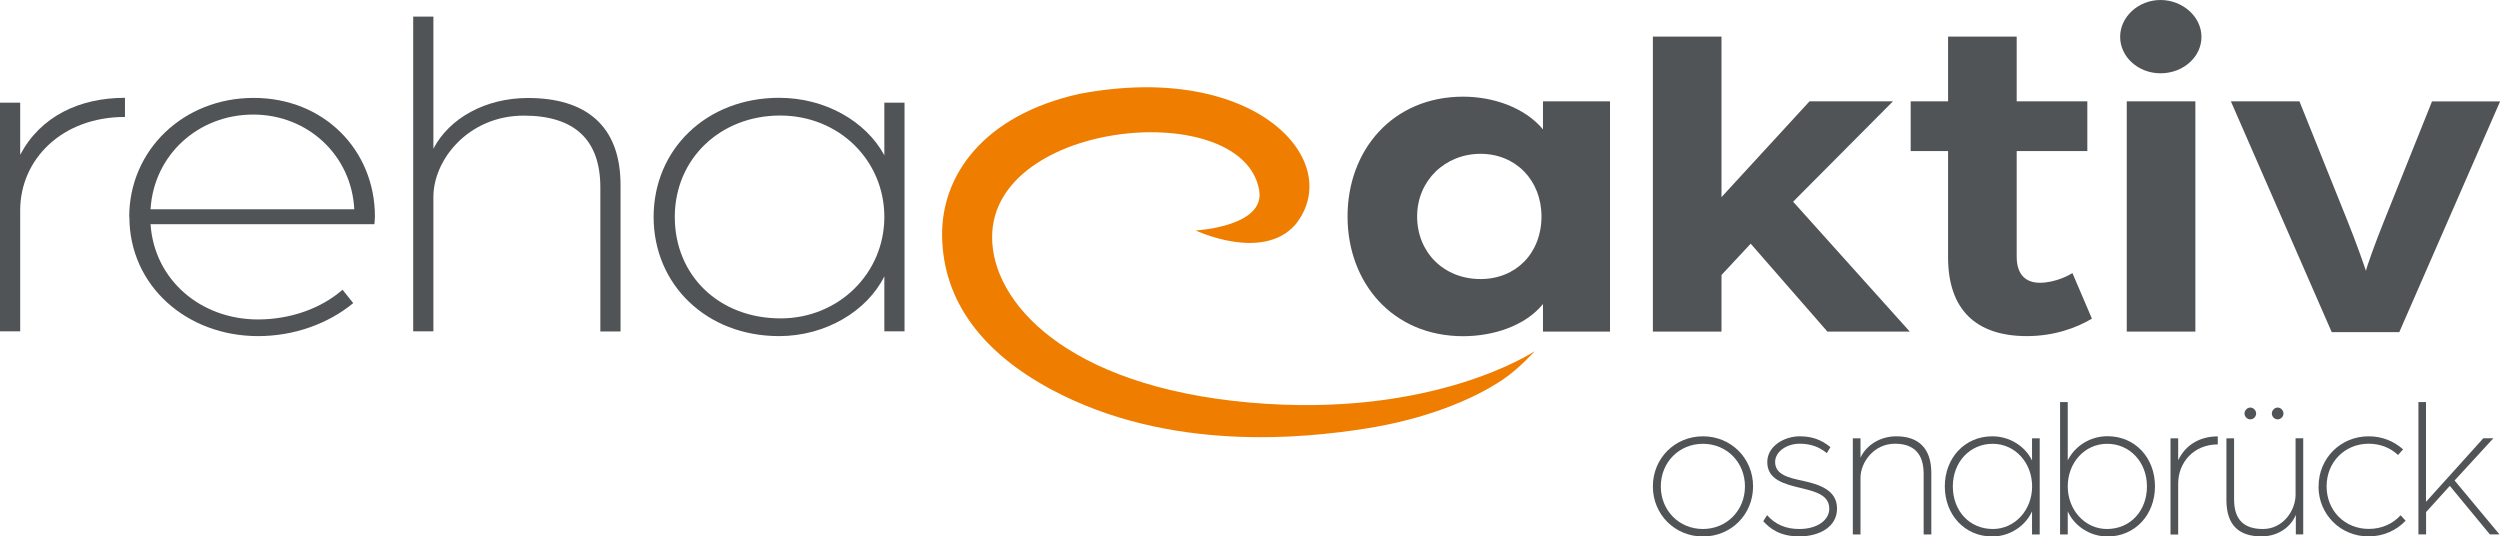 <?xml version="1.0" encoding="UTF-8"?><svg xmlns="http://www.w3.org/2000/svg" viewBox="0 0 283.46 60.83" aria-hidden="true" focusable="false" role="img"><path d="m187.41,55.15c0-3.19,2.49-5.68,5.68-5.68s5.68,2.49,5.68,5.68-2.49,5.68-5.68,5.68-5.68-2.49-5.68-5.68Zm10.44,0c0-2.74-2.07-4.83-4.77-4.83s-4.77,2.1-4.77,4.83,2.07,4.83,4.77,4.83,4.77-2.1,4.77-4.83Z" fill="#505456"/><path d="m199.93,59.09l.43-.68c.91,1.05,2.12,1.57,3.65,1.57,2.1,0,3.4-1.05,3.4-2.3,0-1.55-1.57-1.94-3.15-2.33-1.96-.46-3.88-.96-3.88-2.96,0-1.8,1.92-2.92,3.67-2.92,1.35,0,2.44.36,3.49,1.23l-.41.68c-.87-.73-1.87-1.07-3.08-1.07-1.48,0-2.78.91-2.78,2.07,0,1.46,1.57,1.8,3.17,2.14,1.92.43,3.85,1.07,3.85,3.15s-2.01,3.15-4.29,3.15-3.4-.98-4.08-1.73h0Z" fill="#505456"/><path d="m210.08,49.7h.87v2.19c.69-1.46,2.26-2.42,4.06-2.42,2.46,0,3.97,1.3,3.97,4.15v6.98h-.87v-6.87c0-2.3-1.12-3.42-3.26-3.42-2.35,0-3.9,2.07-3.9,3.88v6.41h-.87v-10.9Z" fill="#505456"/><path d="m230.4,52.21v-2.51h.87v10.9h-.87v-2.62c-.73,1.64-2.51,2.85-4.51,2.85-3.12,0-5.38-2.46-5.38-5.68s2.26-5.68,5.38-5.68c1.98,0,3.72,1.12,4.51,2.74Zm-4.47-1.89c-2.55,0-4.51,2.05-4.51,4.83s1.89,4.83,4.54,4.83c2.49,0,4.45-2.14,4.45-4.83s-1.94-4.83-4.47-4.83Z" fill="#505456"/><path d="m244.34,55.15c0,3.22-2.26,5.68-5.38,5.68-2.01,0-3.78-1.21-4.51-2.85v2.62h-.87v-15.01h.87v6.61c.8-1.62,2.53-2.74,4.51-2.74,3.13,0,5.38,2.44,5.38,5.68Zm-5.45,4.83c2.65,0,4.54-2.05,4.54-4.83s-1.96-4.83-4.51-4.83-4.47,2.14-4.47,4.83,1.96,4.83,4.45,4.83Z" fill="#505456"/><path d="m246.1,49.7h.87v2.49c.87-1.82,2.53-2.71,4.49-2.71v.91c-2.71,0-4.49,2.03-4.49,4.45v5.77h-.87v-10.9Z" fill="#505456"/><path d="m252.44,56.7v-7h.87v6.93c0,2.39,1.21,3.35,3.28,3.35,2.26,0,3.69-2.08,3.69-3.88v-6.41h.87v10.9h-.84v-2.21c-.71,1.67-2.35,2.44-3.88,2.44-2.46,0-3.99-1.16-3.99-4.13h0Zm2.05-9.81c0-.36.3-.68.66-.68s.66.32.66.68c0,.34-.3.66-.66.66s-.66-.32-.66-.66Zm3.1,0c0-.36.3-.68.66-.68s.66.32.66.68c0,.34-.3.66-.66.66s-.66-.32-.66-.66Z" fill="#505456"/><path d="m262.89,55.15c0-3.19,2.49-5.68,5.68-5.68,1.51,0,2.87.55,3.9,1.48l-.57.64c-.84-.8-2.01-1.28-3.33-1.28-2.69,0-4.77,2.07-4.77,4.83s2.05,4.83,4.79,4.83c1.46,0,2.74-.59,3.6-1.55l.57.62c-1.03,1.09-2.51,1.78-4.2,1.78-3.19,0-5.68-2.49-5.68-5.68h0Z" fill="#505456"/><path d="m274.2,45.59h.87v11.31l6.5-7.21h1.14l-4.4,4.79,5.09,6.11h-1.09l-4.54-5.5-2.69,2.97v2.53h-.87v-15.01h0Z" fill="#505456"/><path d="m0,11.64h2.29v5.91c2.29-4.34,6.69-6.46,11.88-6.46v2.17c-7.17,0-11.88,4.83-11.88,10.58v13.73H0V11.64Z" fill="#505456"/><path d="m14.65,24.61c0-7.6,6.15-13.51,14.11-13.51s13.75,5.91,13.75,13.45c0,.38-.06.76-.06.87h-25.38c.42,6.3,5.67,10.8,12.18,10.8,3.68,0,7.17-1.25,9.59-3.37l1.21,1.52c-2.83,2.33-6.69,3.74-10.79,3.74-8.08,0-14.59-5.7-14.59-13.51m25.5-.87c-.3-6.08-5.24-10.74-11.46-10.74s-11.27,4.56-11.64,10.74h23.09Z" fill="#505456"/><path d="m46.85,1.88h2.29v14.98c1.81-3.47,5.91-5.75,10.73-5.75,6.45,0,10.49,3.04,10.49,9.87v16.6h-2.29v-16.33c0-5.48-3.01-8.14-8.68-8.14-6.27,0-10.25,4.99-10.25,9.22v15.24h-2.29V1.88Z" fill="#505456"/><path d="m100.27,17.61v-5.97h2.29v25.93h-2.29v-6.24c-1.93,3.91-6.63,6.78-11.93,6.78-8.26,0-14.23-5.86-14.23-13.51s5.97-13.51,14.23-13.51c5.24,0,9.83,2.66,11.93,6.51m-11.82-4.5c-6.75,0-11.94,4.88-11.94,11.5s5,11.5,12,11.5c6.57,0,11.76-5.1,11.76-11.5s-5.12-11.5-11.82-11.5" fill="#505456"/><path d="m152.79,24.54c0-7.52,5.11-13.58,13.11-13.58,3.36,0,6.96,1.2,9.05,3.71v-3.18h7.6v26.11h-7.6v-3.13c-2.03,2.51-5.69,3.65-9.05,3.65-8.01,0-13.11-6.06-13.11-13.58m21.99,0c0-4.07-2.9-7.1-6.91-7.1s-7.19,3.03-7.19,7.1,3.02,7.1,7.19,7.1c4.01,0,6.91-2.93,6.91-7.1" fill="#505456"/><path d="m187.41,4.15h7.78v18.2l9.98-10.86h9.46l-11.32,11.38,13.23,14.73h-9.34l-8.7-9.97-3.31,3.55v6.42h-7.78V4.15Z" fill="#505456"/><path d="m220.88,29.19v-12.06h-4.24v-5.64h4.24v-7.34h7.78v7.34h8.01v5.64h-8.01v11.96c0,2.24,1.22,2.97,2.61,2.97,1.86,0,3.48-.94,3.71-1.1l2.21,5.17c-1.74,1.04-4.29,1.98-7.37,1.98-5.8,0-8.94-3.03-8.94-8.93" fill="#505456"/><path d="m240.39,4.18c0-2.3,2.09-4.18,4.58-4.18s4.64,1.88,4.64,4.18-2.09,4.13-4.64,4.13-4.58-1.88-4.58-4.13m.75,7.31h7.78v26.11h-7.78V11.49Z" fill="#505456"/><path d="m252.94,11.49h7.78l5.39,13.42c1.1,2.71,2.03,5.43,2.15,5.8.06-.37,1.05-3.18,2.09-5.74l5.4-13.47h7.72l-11.43,26.16h-7.66l-11.43-26.16Z" fill="#505456"/><path d="m173.97,39.84s-11.43,7.67-32.33,5.8c-20.9-1.87-29.17-11.47-29.15-18.75,0-13.38,28.43-15.92,30.28-5.33.73,4.15-7.2,4.57-7.2,4.57,0,0,7.5,3.56,11.26-.61,5.87-7.14-4.42-18.67-24.43-14.88-10.96,2.44-15.69,9.31-15.58,16.14.11,7.46,4.68,13.25,12.36,17.37,13.42,7.2,28.75,5.52,35.62,4.45,6.86-1.07,12.2-3.3,15.49-5.49,1.92-1.27,3.7-3.27,3.7-3.27" fill="#ef7d00" fill-rule="evenodd"/></svg>